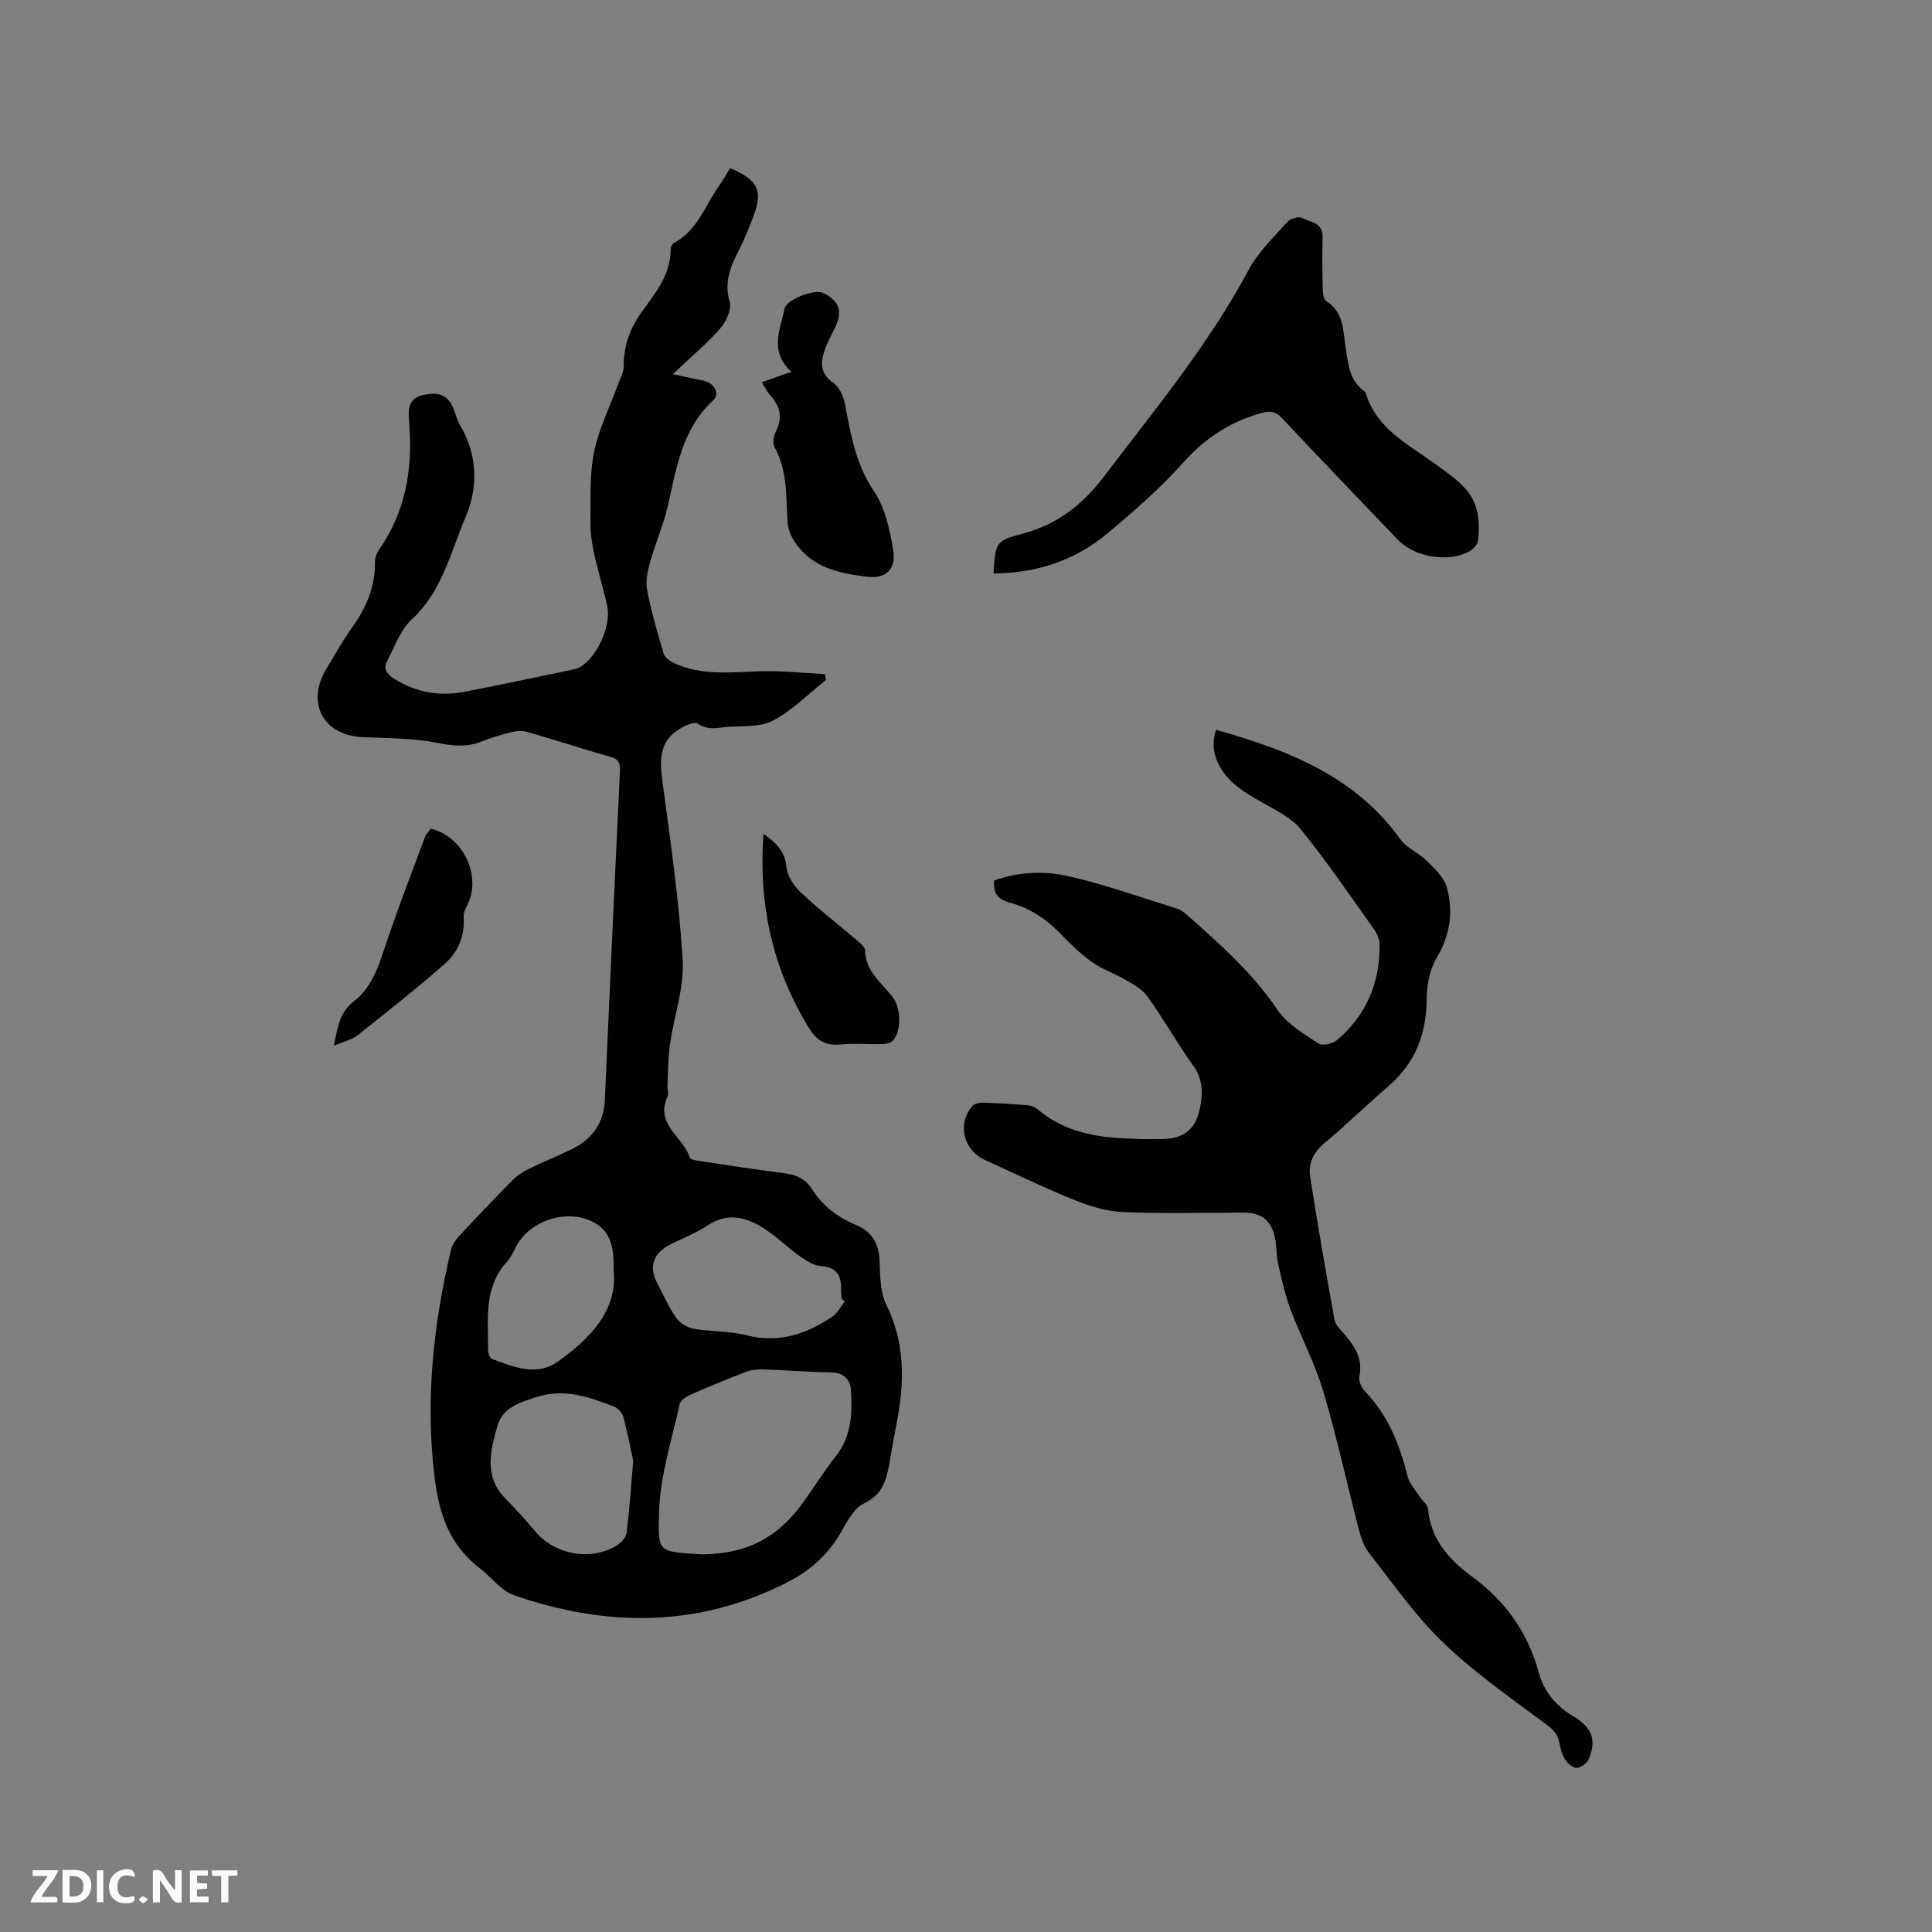 <svg enable-background="new 0 0 400 400" viewBox="0 0 400 400" xmlns="http://www.w3.org/2000/svg"><rect x="0" y="0" width="400" height="400" fill="#808080" stroke="none"/><g fill="#fbfafc"><path d="m37.59 393.81c-.92.31-1.52.05-2-.78-.7-1.2-1.52-2.34-2.47-3.78v4.59c-.55.03-.95.05-1.41.07-.03-.37-.06-.64-.06-.91 0-1.91 0-3.81 0-5.7 1.13-.41 1.77-.03 2.29.91.62 1.11 1.38 2.14 2.31 3.19v-4.2h1.35v6.61z"/><path d="m12.94 393.88v-6.75c1.9.19 3.93-.54 5.37 1.29.8 1.01.78 2.88.03 3.97-1.37 1.97-3.4 1.51-5.4 1.49m1.45-1.22c2.04.12 2.92-.58 2.89-2.21-.03-1.51-.98-2.19-2.89-2z"/><path d="m11.81 393.87h-5.49c.68-2.18 2.47-3.48 3.51-5.45h-3.08v-1.21h5.29c-.71 2.13-2.44 3.48-3.47 5.51.86 0 1.63.04 2.39-.01.79-.05 1.14.21.85 1.16"/><path d="m39.33 393.86v-6.61h3.7v1.07h-2.22v1.52c.68.04 1.34.09 2.07.13v1.07c-.72.05-1.38.09-2.1.14v1.48h2.4v1.19h-3.85z"/><path d="m27.71 388.56c-1.15-.3-2.46-.61-3.1.64-.37.73-.41 1.93-.06 2.67.63 1.35 1.99.93 3.17.68.35.94-.01 1.32-.93 1.46-1.62.25-3.05-.27-3.76-1.48-.73-1.24-.6-3.03.31-4.17.88-1.11 2.71-1.7 4-1.16.32.13.44.74.65 1.12-.1.08-.19.16-.28.24"/><path d="m49.15 387.24v1.07c-.59.02-1.17.05-1.87.08v5.44h-1.48v-5.44h-1.85c-.05-.4-.08-.73-.13-1.15z"/><path d="m20.06 387.21h1.33v6.62h-1.33z"/><path d="m30.68 393.25c-.49.38-.8.79-1.05.76-.32-.05-.6-.45-.9-.7.26-.24.51-.64.8-.67.29-.04.62.3 1.15.61"/></g><path d="m151.17 34.82c5.83 2.44 6.86 4.7 4.75 10.14-.92 2.37-1.85 4.74-3.01 6.99-1.73 3.35-3.01 6.53-1.84 10.56.45 1.56-.76 4.13-2.01 5.55-2.77 3.16-6.04 5.88-9.77 9.4 2.5.53 4.27.96 6.06 1.28 2.47.43 3.86 2.72 2.28 4.17-6.5 5.98-7.58 14.15-9.43 22.09-.9 3.87-2.54 7.56-3.61 11.39-.52 1.85-.97 3.95-.61 5.77.86 4.45 2.13 8.83 3.43 13.18.24.79 1.28 1.53 2.12 1.93 5.72 2.67 11.77 1.9 17.81 1.71 4.47-.14 8.96.37 13.44.59.07.4.14.81.22 1.21-3.59 2.85-6.9 6.24-10.88 8.37-2.6 1.4-6.16 1.15-9.31 1.33-2.07.12-4.08.87-6.35-.66-.92-.62-4.15 1.04-5.51 2.45-2.32 2.39-2.31 5.6-1.87 8.95 1.65 12.48 3.51 24.98 4.26 37.53.34 5.77-1.81 11.67-2.64 17.54-.4 2.81-.37 5.68-.5 8.53-.04.74.29 1.6.01 2.2-2.7 5.76 3.28 8.36 4.6 12.64.14.45 1.46.63 2.26.75 5.66.85 11.31 1.73 16.98 2.44 2.54.32 4.6 1.02 6.07 3.35 2.2 3.48 5.32 5.86 9.19 7.45 3.2 1.3 4.7 3.91 4.81 7.53.09 3.01.11 6.35 1.38 8.94 3.94 7.99 3.78 16.13 2.15 24.49-.48 2.49-.95 5-1.37 7.5-.63 3.74-1.24 7.21-5.42 9.17-1.96.92-3.36 3.48-4.52 5.57-2.68 4.81-6.42 8.24-11.32 10.74-18.48 9.43-37.41 9.32-56.56 2.7-2.69-.93-4.71-3.74-7.11-5.58-6.18-4.75-8.4-11-9.36-18.73-1.98-16.09-.28-31.7 3.4-47.27.25-1.05 1-2.08 1.75-2.89 3.61-3.88 7.27-7.72 11-11.49.94-.95 2.14-1.73 3.34-2.32 3.04-1.49 6.2-2.73 9.22-4.26 4.09-2.08 6.33-5.4 6.53-10.12 1-22.66 2.04-45.33 3.12-67.99.08-1.61-.23-2.46-1.96-2.95-5.81-1.63-11.54-3.53-17.34-5.18-1.03-.3-2.3-.14-3.37.13-2.05.51-4.09 1.13-6.06 1.91-3.07 1.22-5.93.88-9.17.24-5.03-.99-10.28-.94-15.45-1.18-8.13-.39-11.68-7.14-7.39-14.2 1.76-2.9 3.41-5.88 5.38-8.63 2.93-4.07 4.7-8.43 4.65-13.51-.01-.87.42-1.86.93-2.6 5.25-7.59 6.81-16.06 6.22-25.08-.05-.74-.09-1.48-.14-2.22-.16-2.23.37-4.02 2.88-4.58 3.4-.75 5.26.06 6.33 2.78.47 1.18.8 2.44 1.43 3.53 3.57 6.12 3.75 12.7 1.13 18.87-3.12 7.35-4.87 15.45-11.19 21.3-2.34 2.17-3.52 5.63-5.08 8.59-.83 1.57-.09 2.71 1.4 3.64 4.54 2.85 9.43 3.74 14.63 2.73 7.58-1.48 15.14-3.07 22.71-4.66 3.79-.79 7.82-8.38 6.83-13.07-.77-3.62-1.9-7.16-2.69-10.78-.47-2.15-.81-4.38-.78-6.57.05-4.86-.21-9.84.74-14.55.97-4.78 3.25-9.3 4.94-13.94.46-1.27 1.21-2.56 1.21-3.84-.03-4.31 1.34-7.98 3.88-11.46 2.78-3.81 5.87-7.58 5.83-12.75 0-.45.34-1.12.72-1.33 5.04-2.7 6.56-8.13 9.65-12.33.66-.97 1.23-1.98 1.95-3.13zm-5.95 286.99c9.37-.04 15.84-3.38 21.27-11.04 2.21-3.11 4.26-6.33 6.6-9.33 3.19-4.08 3.41-8.78 3.09-13.57-.16-2.39-1.55-3.7-4.21-3.73-4.65-.07-9.29-.47-13.94-.62-1.22-.04-2.54.11-3.68.55-3.85 1.46-7.66 3.04-11.43 4.7-.87.38-2.04 1.15-2.21 1.93-1.61 7.41-4.04 14.82-4.26 22.3-.24 8.49-.37 8.23 8.77 8.81zm-14.12-19.36c-.48-2.23-1.13-5.64-2.01-8.98-.23-.87-1.08-1.92-1.9-2.23-5.12-1.97-10.24-3.85-15.93-2.04-3.51 1.11-7.19 2.18-8.27 6-1.46 5.15-2.9 10.54 1.74 15.16 2.17 2.16 4.2 4.47 6.18 6.8 4.11 4.82 11.6 6.11 16.95 2.71.86-.54 1.78-1.65 1.89-2.59.56-4.51.85-9.05 1.35-14.83zm43.82-32.98c-.21-.18-.42-.36-.63-.54-.06-.63-.17-1.27-.15-1.9.08-2.91-.88-4.67-4.19-4.91-1.53-.11-3.11-1.16-4.45-2.1-2.41-1.71-4.54-3.85-7-5.47-3.78-2.49-7.71-3.71-12.05-.81-2.44 1.63-5.27 2.68-7.9 4.04-3.32 1.72-4.23 4.57-2.53 7.79 1.28 2.43 2.39 4.99 3.95 7.23.76 1.09 2.27 2.06 3.59 2.29 3.64.65 7.45.46 11.01 1.36 6.65 1.69 12.34-.21 17.69-3.81 1.09-.73 1.78-2.09 2.66-3.17zm-47.88-6.51c.13-4.99-.71-8.29-4.57-10.12-5.5-2.61-13.1.04-15.75 5.51-.5 1.04-1.06 2.11-1.83 2.96-4.8 5.34-3.8 11.88-3.84 18.19 0 .64.36 1.7.81 1.87 4.48 1.63 9.23 3.67 13.65.52 6.83-4.86 12.4-10.71 11.53-18.93z" fill="#010000"/><path d="m251.77 151.1c14.96 4.22 28.81 9.61 38.19 22.7 1.28 1.79 3.72 2.72 5.33 4.33 1.64 1.64 3.66 3.43 4.24 5.51 1.4 5.02.75 9.91-2.06 14.64-1.42 2.38-2.07 5.55-2.08 8.37-.03 7.3-2.29 13.36-7.88 18.18-4.5 3.88-8.74 8.05-13.3 11.84-2.3 1.91-3.37 4.23-2.96 6.92 1.53 9.92 3.27 19.81 5.05 29.68.17.94 1.04 1.82 1.72 2.6 2.3 2.61 4.22 5.26 3.42 9.11-.19.93.45 2.35 1.17 3.09 4.82 4.99 7.19 11.11 8.85 17.68.38 1.51 1.64 2.8 2.52 4.17.56.86 1.62 1.65 1.69 2.53.54 6.31 4.45 10.55 9.07 13.95 6.97 5.12 11.6 11.59 13.85 19.9 1.1 4.07 3.69 7.02 7.34 9.18 3.78 2.24 4.66 5 2.93 8.85-.36.81-1.62 1.68-2.47 1.68-.81-.01-1.87-.95-2.37-1.77-.65-1.05-.97-2.35-1.21-3.59-.4-2.05-1.77-2.96-3.39-4.16-7.11-5.27-14.42-10.42-20.76-16.54-5.68-5.48-10.26-12.12-15.18-18.37-1.06-1.35-1.69-3.15-2.13-4.84-2.48-9.52-4.55-19.16-7.35-28.59-1.74-5.85-4.67-11.34-6.82-17.08-1.13-3.02-1.83-6.23-2.55-9.39-.38-1.64-.29-3.38-.6-5.05-.72-3.94-2.73-5.57-6.67-5.57-8.27 0-16.55.23-24.81-.11-3.37-.14-6.84-1.19-10.01-2.46-6.26-2.52-12.33-5.47-18.48-8.26-4.61-2.09-5.96-7.43-2.76-11.24.42-.5 1.46-.71 2.2-.69 3.07.09 6.14.28 9.2.53.69.05 1.5.3 2.01.74 5 4.31 11 5.73 17.36 6.08 2.85.16 5.72.24 8.58.18 4.46-.09 6.92-2.02 7.8-6.43.6-3 .63-5.94-1.4-8.76-3.33-4.64-6.14-9.66-9.46-14.31-1.08-1.51-2.96-2.52-4.63-3.5-2.21-1.31-4.75-2.13-6.82-3.61-2.4-1.71-4.56-3.81-6.62-5.94-2.94-3.05-6.33-5.28-10.41-6.38-2.21-.6-3.57-1.73-3.29-4.59 4.87-1.79 10.24-2.06 15.3-.92 7.61 1.71 15 4.38 22.47 6.7.78.24 1.52.76 2.14 1.31 6.81 6.05 13.61 12.03 18.79 19.72 1.95 2.9 5.4 4.88 8.41 6.91.8.54 2.92.11 3.8-.62 6.14-5.15 8.98-11.91 8.9-19.87-.01-1.06-.52-2.25-1.15-3.14-4.98-6.99-9.8-14.12-15.22-20.76-2.09-2.56-5.53-4.09-8.51-5.82-3.03-1.76-5.93-3.46-7.9-6.61-1.55-2.55-2.06-4.97-1.08-8.11z" fill="#010000"/><path d="m205.69 118.74c.45-6.49.38-6.74 6.04-8.25 7.11-1.89 12.36-5.94 16.77-11.75 10.57-13.91 21.73-27.36 30.03-42.89 1.96-3.66 5.14-6.69 7.95-9.84.63-.71 2.37-1.28 3.05-.91 1.67.91 4.37.92 4.3 3.9-.08 3.5-.07 7 .02 10.49.02.99.13 2.5.75 2.88 3.68 2.28 3.45 6.1 3.99 9.56.53 3.36.72 6.77 3.81 9.01.16.12.32.31.38.5 2.23 7.37 8.74 10.51 14.33 14.59 2.21 1.62 4.53 3.2 6.34 5.21 2.73 3.03 2.99 6.94 2.54 10.8-.09.8-1.09 1.75-1.91 2.18-4.38 2.3-11.24 1.12-14.7-2.5-8-8.33-15.99-16.68-23.9-25.09-1.34-1.43-2.43-1.66-4.37-1.11-6.39 1.81-11.52 5.12-16.02 10.14-4.78 5.34-10.25 10.13-15.77 14.74-6.69 5.6-14.61 8.25-23.63 8.34z" fill="#010000"/><path d="m163.86 76.98c-4.68-4.25-2.29-8.8-1.4-13.13.39-1.88 6.21-4.02 7.86-3.24 3.62 1.73 4.28 3.98 2.31 7.74-.69 1.31-1.35 2.65-1.85 4.03-.96 2.67-1.01 5 1.8 6.93 1.19.82 2.02 2.68 2.32 4.2 1.24 6.31 2.2 12.51 6.02 18.15 2.31 3.41 3.3 7.98 4 12.17.68 4.09-1.5 6.07-5.59 5.56-5.93-.73-11.75-2.04-15.14-7.79-.61-1.03-1.05-2.3-1.13-3.49-.34-5.27.03-10.61-2.69-15.5-.45-.81-.2-2.35.27-3.28 1.45-2.87.88-5.23-1.17-7.5-.62-.69-1.04-1.57-1.76-2.7 1.99-.69 3.83-1.34 6.15-2.15z" fill="#010000"/><path d="m158.07 172.63c2.85 2.04 4.44 3.74 4.74 6.8.18 1.87 1.51 3.95 2.94 5.3 3.61 3.42 7.57 6.46 11.35 9.69.78.67 1.97 1.53 1.99 2.32.09 4.34 3.35 6.67 5.66 9.6 1.76 2.22 1.98 6.97.13 9.1-.44.51-1.47.7-2.23.72-2.86.08-5.74-.19-8.57.09-3.01.3-4.95-.74-6.51-3.28-7.52-12.19-10.57-25.38-9.5-40.34z" fill="#010000"/><path d="m69.14 216.51c.79-3.98 1.18-6.93 4.18-9.25 4.07-3.15 5.34-8.18 6.95-12.9 2.42-7.06 5.09-14.04 7.71-21.04.25-.66.81-1.2 1.2-1.75 6.76 1.56 10.65 9.97 7.51 15.92-.38.72-.75 1.6-.7 2.37.28 3.89-1.13 7.25-3.9 9.68-5.86 5.14-11.97 9.99-18.09 14.82-1.17.93-2.82 1.27-4.86 2.15z" fill="#010000"/></svg>